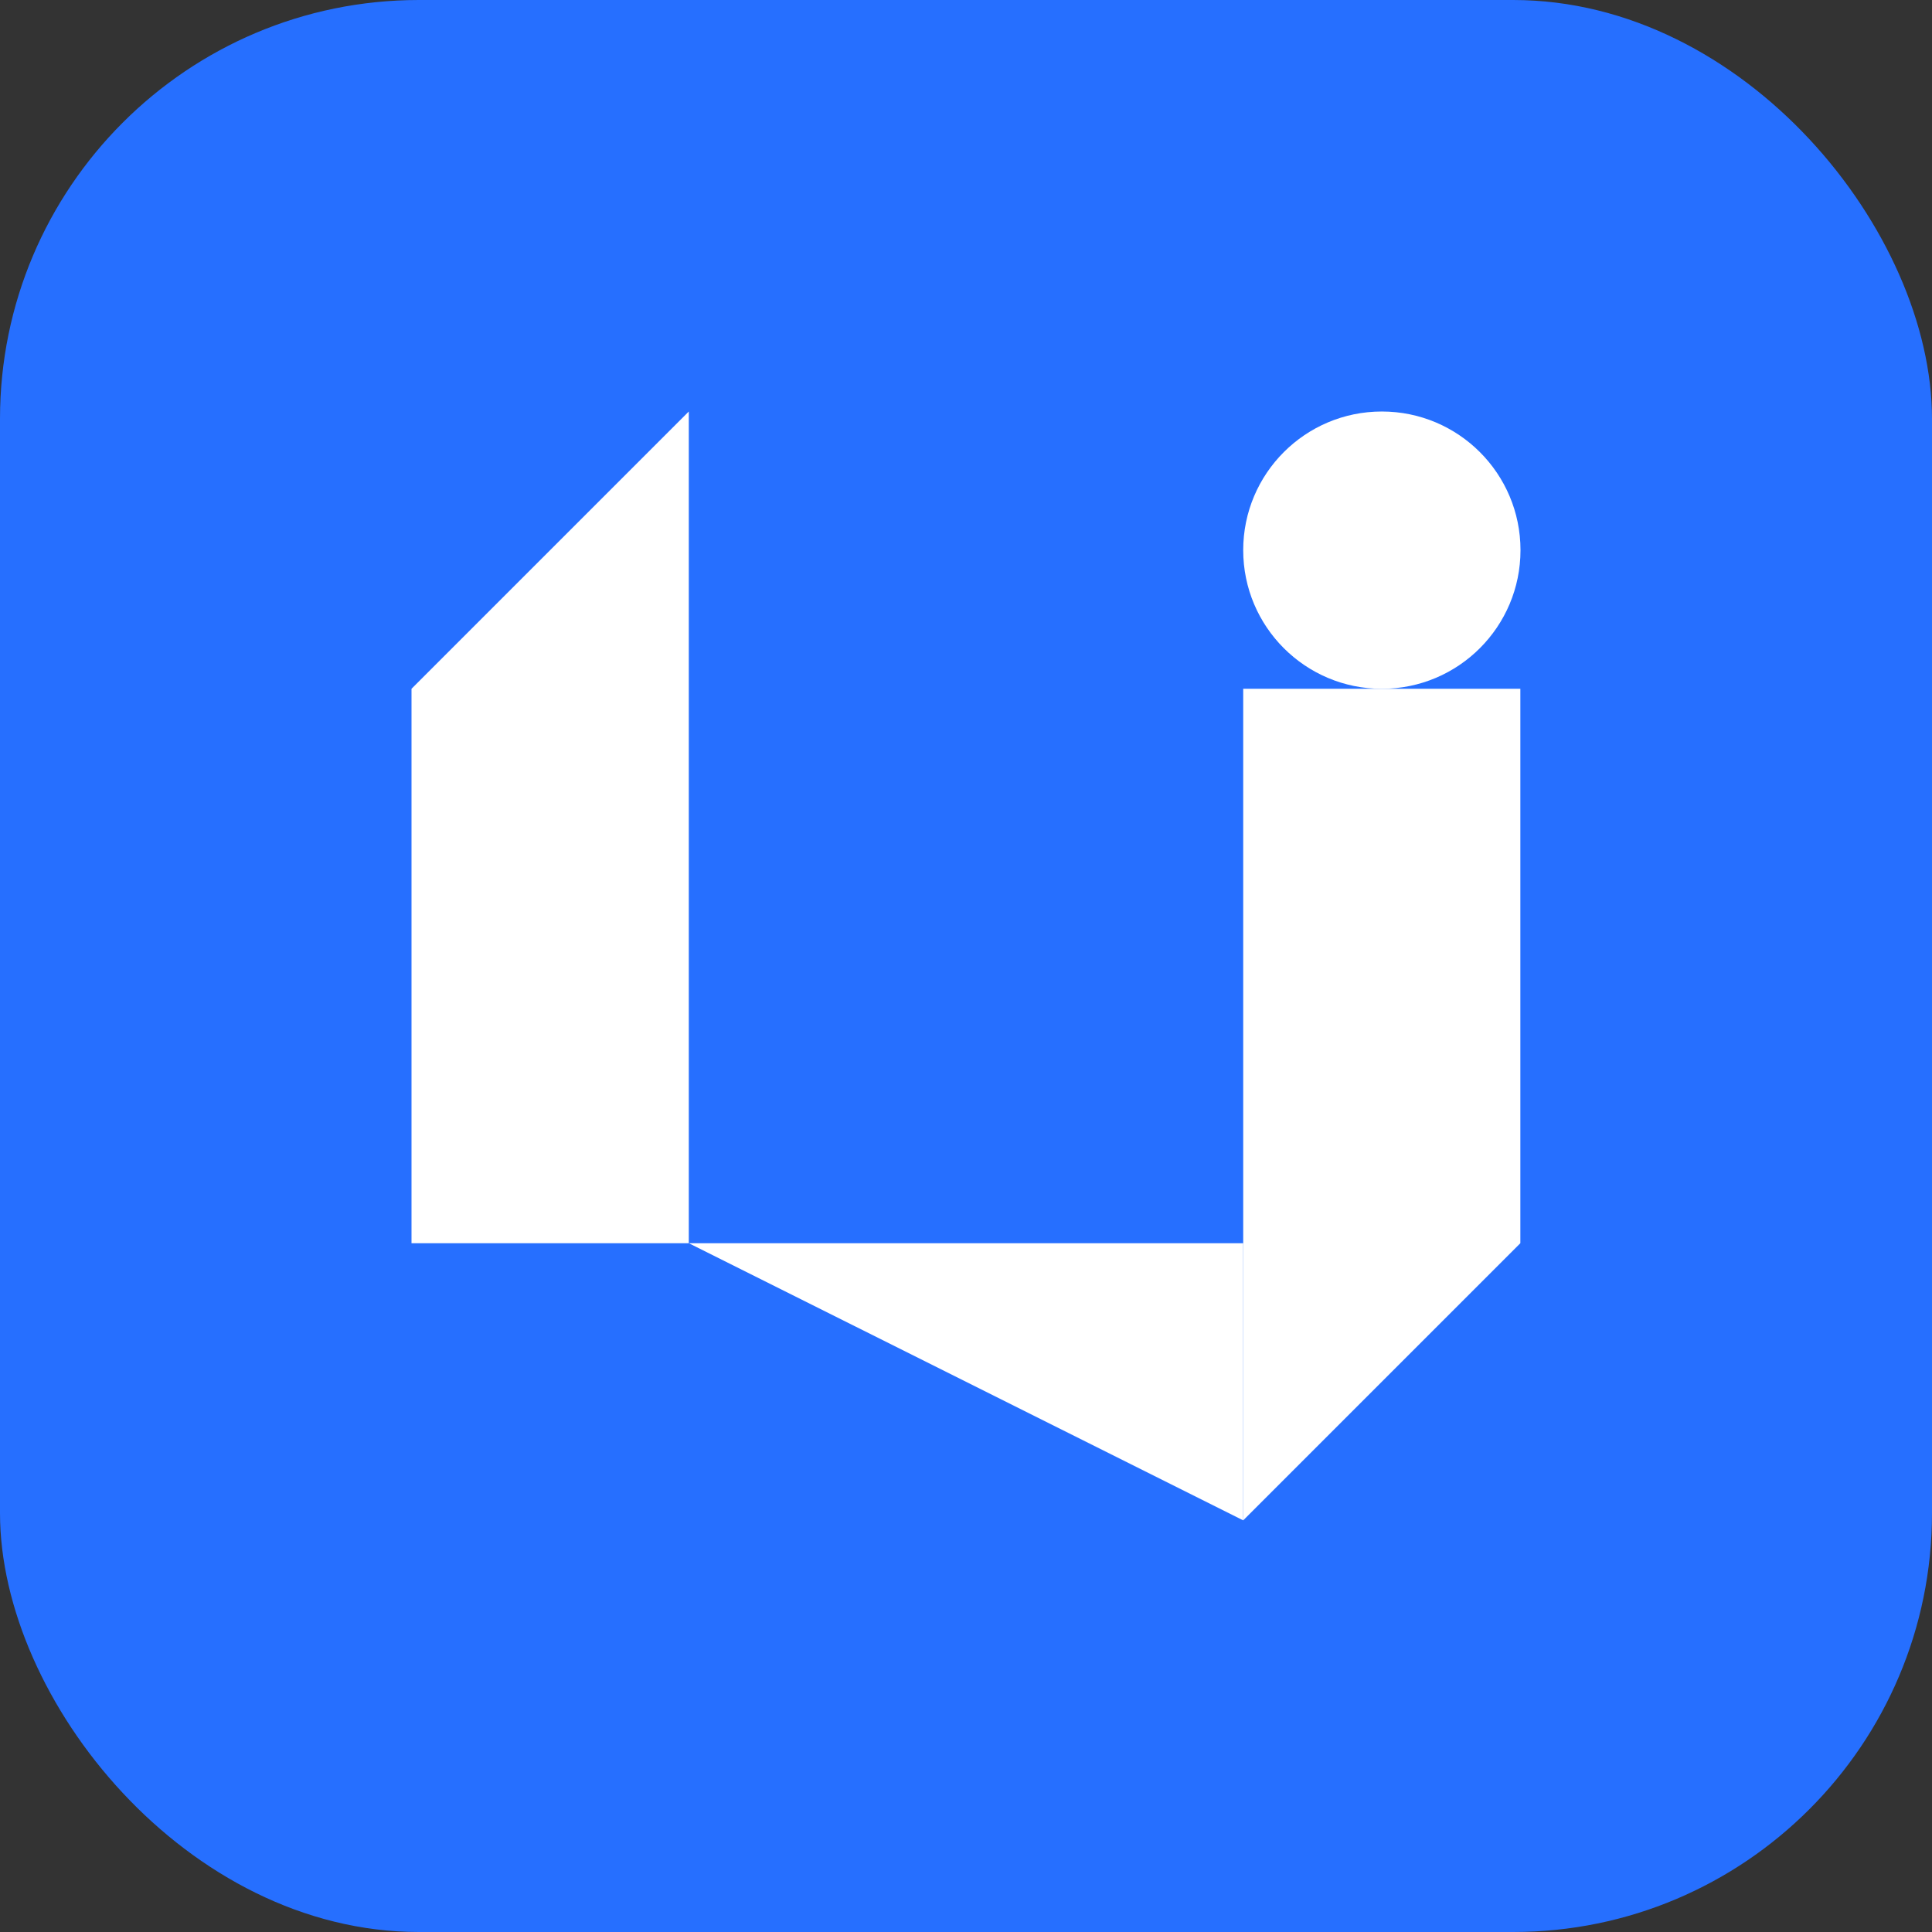 <?xml version="1.0" encoding="UTF-8"?> <svg xmlns="http://www.w3.org/2000/svg" id="Layer_2" data-name="Layer 2" viewBox="0 0 131.13 131.13"><rect x="0" y="0" width="131.13" height="131.13" fill="#333333" stroke="none"/><defs><style> .cls-1 { fill: #266fff; } .cls-2 { fill: #fff; } </style></defs><g id="Layer_1-2" data-name="Layer 1"><g><rect class="cls-1" width="131.13" height="131.13" rx="28.43" ry="28.43"></rect><g><g><polygon class="cls-2" points="46.75 27.93 46.75 84.38 27.93 84.38 27.93 46.75 46.75 27.93"></polygon><polygon class="cls-2" points="103.19 46.75 103.19 84.38 84.38 103.19 84.38 46.75 103.19 46.75"></polygon><polyline class="cls-2" points="84.38 103.19 84.38 84.38 46.75 84.38"></polyline></g><circle class="cls-2" cx="93.79" cy="37.34" r="9.41"></circle></g></g></g></svg> 